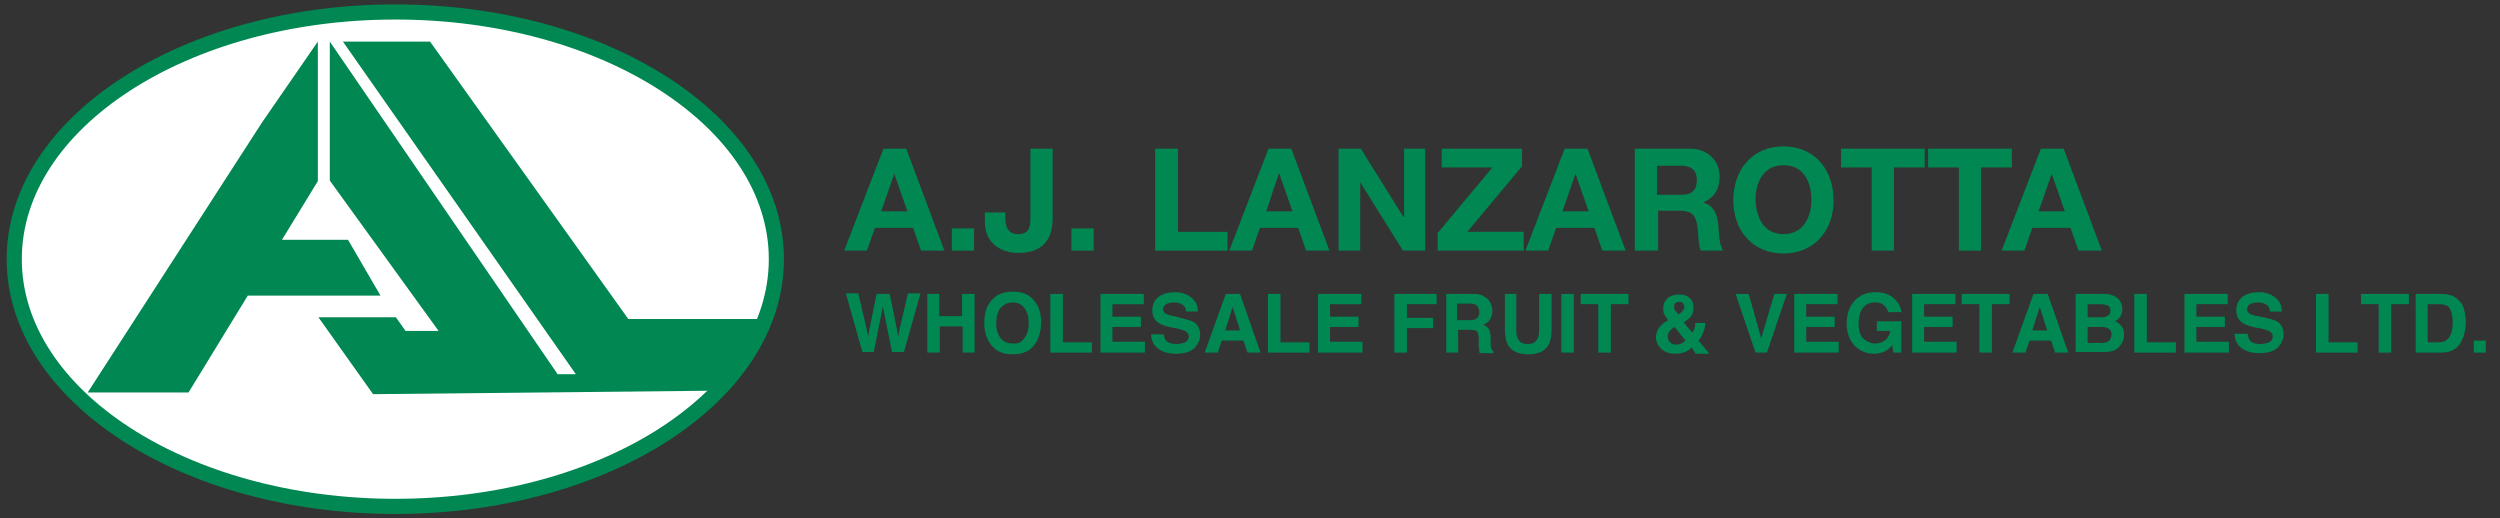 <?xml version="1.0" encoding="utf-8"?>
<!-- Generator: Adobe Illustrator 27.5.0, SVG Export Plug-In . SVG Version: 6.00 Build 0)  -->
<svg version="1.1" id="Layer_1" xmlns="http://www.w3.org/2000/svg" xmlns:xlink="http://www.w3.org/1999/xlink" x="0px" y="0px"
	 viewBox="0 0 438.9 91" style="enable-background:new 0 0 438.9 91;" xml:space="preserve">
<rect x="0" y="0" width="438.9" height="91" fill="#333333" stroke="none"/>
<style type="text/css">
	.st0{fill:#008752;}
	.st1{fill:#FFFFFF;stroke:#008752;stroke-width:2.658;}
</style>
<g>
	<g>
		<path class="st0" d="M155.1,26.1h4l6.7,17.9h-4.1l-1.4-4h-6.7l-1.4,4h-4L155.1,26.1z M154.7,37.1h4.6l-2.3-6.6h0L154.7,37.1z"/>
		<path class="st0" d="M167.1,40.1h3.9V44h-3.9V40.1z"/>
		<path class="st0" d="M184.8,38.3c0,2.3-0.6,6.1-6,6.1c-3,0-5.9-1.6-5.9-5.5v-1.6h3.6v0.8c0,1.7,0.4,3,2.3,3c2.1,0,2.1-1.7,2.1-2.9
			V26.1h3.9V38.3z"/>
		<path class="st0" d="M188.1,40.1h3.9V44h-3.9V40.1z"/>
	</g>
	<g>
		<path class="st0" d="M202.9,26.1h3.9v14.6h8.7V44h-12.7V26.1z"/>
		<path class="st0" d="M222.7,26.1h4l6.7,17.9h-4.1l-1.4-4h-6.7l-1.4,4h-4L222.7,26.1z M222.3,37.1h4.6l-2.3-6.6h-0.1L222.3,37.1z"
			/>
		<path class="st0" d="M235,26.1h3.9l7.5,12h0.1v-12h3.7V44h-3.9l-7.5-12h0v12H235V26.1z"/>
		<path class="st0" d="M252.4,40.9l9.6-11.5h-8.9v-3.3h14.1v3.1l-9.6,11.5h9.9V44h-15.1V40.9z"/>
		<path class="st0" d="M274.7,26.1h4l6.7,17.9h-4.1l-1.4-4h-6.7l-1.4,4h-4L274.7,26.1z M274.3,37.1h4.6l-2.3-6.6h0L274.3,37.1z"/>
		<path class="st0" d="M287,26.1h9.7c3.2,0,5.2,2.2,5.2,4.9c0,2.1-0.9,3.7-2.8,4.5v0.1c1.9,0.5,2.5,2.4,2.6,4.2
			c0.1,1.1,0.1,3.2,0.8,4.2h-3.9c-0.5-1.1-0.4-2.9-0.6-4.3c-0.3-1.9-1-2.7-3-2.7h-3.9v7H287V26.1z M290.9,34.2h4.3
			c1.8,0,2.7-0.8,2.7-2.6c0-1.7-1-2.5-2.7-2.5h-4.3V34.2z"/>
		<path class="st0" d="M313.1,25.7c5.5,0,8.8,4.1,8.8,9.5c0,5.2-3.3,9.3-8.8,9.3c-5.5,0-8.8-4.1-8.8-9.3
			C304.3,29.8,307.6,25.7,313.1,25.7z M313.1,41.1c3.5,0,4.9-3,4.9-6c0-3.1-1.3-6.1-4.9-6.1c-3.5,0-4.9,3-4.9,6.1
			C308.3,38.1,309.6,41.1,313.1,41.1z"/>
		<path class="st0" d="M328.6,29.4h-5.4v-3.3h14.7v3.3h-5.4V44h-3.9V29.4z"/>
		<path class="st0" d="M343.9,29.4h-5.4v-3.3h14.7v3.3h-5.4V44h-3.9V29.4z"/>
	</g>
	<g>
		<path class="st0" d="M358.3,26.1h4L369,44h-4.1l-1.4-4h-6.7l-1.4,4h-4L358.3,26.1z M357.9,37.1h4.6l-2.3-6.6h0L357.9,37.1z"/>
	</g>
	<g>
		<path class="st0" d="M150.7,51.6l1.4,5.9l0.3,1.6l0.3-1.6l1.2-5.9h2.3l1.2,5.9l0.3,1.6l0.3-1.6l1.4-6h2.2l-2.9,10.3h-2.1l-1.2-6
			l-0.4-2l-0.4,2l-1.2,6h-2l-2.9-10.3H150.7z"/>
		<path class="st0" d="M162.8,61.9V51.6h2.1v3.9h4v-3.9h2.2v10.3H169v-4.6h-4v4.6H162.8z"/>
		<path class="st0" d="M181.2,61c-0.8,0.8-1.9,1.2-3.4,1.2c-1.5,0-2.6-0.4-3.4-1.2c-1-1-1.6-2.4-1.6-4.3c0-1.9,0.5-3.3,1.6-4.3
			c0.8-0.8,1.9-1.2,3.4-1.2c1.5,0,2.6,0.4,3.4,1.2c1,0.9,1.6,2.4,1.6,4.3C182.7,58.6,182.2,60,181.2,61z M179.8,59.4
			c0.5-0.6,0.8-1.5,0.8-2.7c0-1.2-0.3-2-0.8-2.7c-0.5-0.6-1.2-0.9-2-0.9c-0.9,0-1.5,0.3-2.1,0.9c-0.5,0.6-0.8,1.5-0.8,2.7
			c0,1.2,0.3,2.1,0.8,2.7c0.5,0.6,1.2,0.9,2.1,0.9C178.7,60.4,179.3,60.1,179.8,59.4z"/>
		<path class="st0" d="M184.4,51.6h2.2v8.5h5.1v1.8h-7.3V51.6z"/>
		<path class="st0" d="M200.8,53.4h-5.5v2.2h5v1.8h-5v2.6h5.7v1.9h-7.8V51.6h7.6V53.4z"/>
		<path class="st0" d="M204.3,58.7c0.1,0.5,0.2,0.8,0.4,1.1c0.4,0.4,1,0.6,1.8,0.6c0.5,0,0.9-0.1,1.3-0.2c0.6-0.2,0.9-0.6,0.9-1.2
			c0-0.3-0.2-0.6-0.5-0.8c-0.3-0.2-0.8-0.3-1.4-0.5l-1.1-0.2c-1.1-0.2-1.8-0.5-2.3-0.8c-0.7-0.5-1.1-1.2-1.1-2.2
			c0-0.9,0.3-1.7,1-2.3s1.7-0.9,3-0.9c1.1,0,2,0.3,2.8,0.9c0.8,0.6,1.2,1.4,1.2,2.5h-2.1c0-0.6-0.3-1.1-0.8-1.3
			c-0.3-0.2-0.8-0.3-1.3-0.3c-0.6,0-1,0.1-1.4,0.3c-0.3,0.2-0.5,0.5-0.5,0.9c0,0.4,0.2,0.6,0.5,0.8c0.2,0.1,0.7,0.3,1.4,0.4L208,56
			c0.8,0.2,1.4,0.4,1.8,0.7c0.6,0.5,0.9,1.2,0.9,2.1c0,0.9-0.4,1.7-1.1,2.4c-0.7,0.6-1.8,0.9-3.1,0.9c-1.4,0-2.4-0.3-3.2-0.9
			c-0.8-0.6-1.2-1.5-1.2-2.5H204.3z"/>
		<path class="st0" d="M215.2,51.6h2.5l3.6,10.3H219l-0.7-2.1h-3.8l-0.7,2.1h-2.3L215.2,51.6z M215.1,58h2.6l-1.3-4.1L215.1,58z"/>
		<path class="st0" d="M222.6,51.6h2.2v8.5h5.1v1.8h-7.3V51.6z"/>
		<path class="st0" d="M239,53.4h-5.5v2.2h5v1.8h-5v2.6h5.7v1.9h-7.8V51.6h7.6V53.4z"/>
		<path class="st0" d="M244.9,51.6h7.3v1.8h-5.2v2.4h4.6v1.8h-4.6v4.3h-2.2V51.6z"/>
		<path class="st0" d="M260.3,51.9c0.4,0.2,0.7,0.4,1,0.7c0.2,0.3,0.4,0.6,0.5,0.9c0.1,0.3,0.2,0.7,0.2,1.1c0,0.5-0.1,1-0.4,1.4
			c-0.2,0.5-0.7,0.8-1.2,1c0.5,0.2,0.8,0.5,1,0.8c0.2,0.4,0.3,0.9,0.3,1.6v0.7c0,0.5,0,0.8,0.1,1c0.1,0.3,0.2,0.5,0.4,0.6v0.3h-2.4
			c-0.1-0.2-0.1-0.4-0.1-0.6c-0.1-0.3-0.1-0.6-0.1-0.9l0-1c0-0.7-0.1-1.1-0.3-1.3c-0.2-0.2-0.6-0.3-1.2-0.3h-2.1v4h-2.1V51.6h4.9
			C259.4,51.6,259.9,51.7,260.3,51.9z M255.8,53.4v2.8h2.3c0.5,0,0.8-0.1,1-0.2c0.4-0.2,0.6-0.6,0.6-1.2c0-0.6-0.2-1-0.6-1.3
			c-0.2-0.1-0.6-0.2-1-0.2H255.8z"/>
		<path class="st0" d="M264,51.6h2.2v6.3c0,0.7,0.1,1.2,0.3,1.6c0.3,0.6,0.8,0.9,1.7,0.9c0.9,0,1.4-0.3,1.7-0.9
			c0.2-0.3,0.3-0.8,0.3-1.6v-6.3h2.2v6.3c0,1.1-0.2,2-0.5,2.6c-0.6,1.1-1.8,1.7-3.6,1.7c-1.8,0-3-0.6-3.6-1.7
			c-0.3-0.6-0.5-1.5-0.5-2.6V51.6z"/>
		<path class="st0" d="M276.3,61.9h-2.2V51.6h2.2V61.9z"/>
		<path class="st0" d="M285.9,51.6v1.8h-3.1v8.5h-2.2v-8.5h-3.1v-1.8H285.9z"/>
		<path class="st0" d="M291.2,57.6c0.3-0.4,0.8-0.9,1.5-1.3l0.2-0.1c-0.3-0.3-0.5-0.7-0.7-1c-0.2-0.3-0.2-0.7-0.2-1.1
			c0-0.8,0.3-1.3,0.8-1.8c0.5-0.4,1.2-0.6,2-0.6c0.7,0,1.4,0.2,1.8,0.6c0.5,0.4,0.7,1,0.7,1.7c0,0.6-0.1,1.1-0.4,1.5
			c-0.3,0.4-0.7,0.7-1.3,1.1l1.5,1.8c0.2-0.2,0.3-0.5,0.4-0.8c0.1-0.3,0.1-0.6,0.1-0.9h1.8c0,0.6-0.2,1.3-0.5,1.9
			c-0.1,0.4-0.4,0.8-0.7,1.2l1.9,2.3h-2.4L297,61c-0.3,0.3-0.7,0.6-1,0.7c-0.5,0.3-1.2,0.4-1.9,0.4c-1.1,0-1.9-0.3-2.5-0.9
			c-0.6-0.6-0.9-1.3-0.9-2.1C290.8,58.6,290.9,58,291.2,57.6z M293.2,60.1c0.3,0.3,0.6,0.4,1.1,0.4c0.3,0,0.6-0.1,0.9-0.2
			c0.3-0.2,0.5-0.3,0.7-0.5l-1.9-2.4c-0.5,0.3-0.8,0.6-1,0.9c-0.2,0.3-0.2,0.5-0.2,0.8C292.8,59.5,292.9,59.8,293.2,60.1z
			 M294.1,54.5c0.1,0.1,0.3,0.4,0.6,0.7c0.3-0.2,0.5-0.4,0.6-0.5c0.2-0.3,0.4-0.5,0.4-0.8c0-0.2-0.1-0.4-0.2-0.6
			c-0.1-0.2-0.4-0.3-0.7-0.3c-0.2,0-0.4,0-0.5,0.1c-0.2,0.1-0.4,0.4-0.4,0.7C293.9,54.1,293.9,54.3,294.1,54.5z"/>
		<path class="st0" d="M311.5,51.6h2.2l-3.5,10.3h-2l-3.5-10.3h2.3l2.2,7.8L311.5,51.6z"/>
		<path class="st0" d="M322.6,53.4h-5.5v2.2h5v1.8h-5v2.6h5.7v1.9H315V51.6h7.6V53.4z"/>
		<path class="st0" d="M331.5,54.8c-0.2-0.7-0.6-1.2-1.2-1.5c-0.4-0.2-0.7-0.2-1.2-0.2c-0.8,0-1.5,0.3-2,0.9
			c-0.5,0.6-0.8,1.6-0.8,2.8c0,1.3,0.3,2.2,0.9,2.7c0.6,0.5,1.2,0.8,2,0.8c0.7,0,1.3-0.2,1.8-0.6s0.7-1,0.9-1.6h-2.4v-1.7h4.3v5.5
			h-1.4l-0.2-1.3c-0.4,0.5-0.8,0.8-1.1,1c-0.6,0.3-1.3,0.5-2.1,0.5c-1.4,0-2.5-0.5-3.4-1.4c-0.9-1-1.4-2.3-1.4-3.9
			c0-1.7,0.5-3,1.4-4c0.9-1,2.1-1.5,3.6-1.5c1.3,0,2.4,0.3,3.2,1c0.8,0.7,1.3,1.5,1.4,2.5H331.5z"/>
		<path class="st0" d="M343.3,53.4h-5.5v2.2h5v1.8h-5v2.6h5.7v1.9h-7.8V51.6h7.6V53.4z"/>
		<path class="st0" d="M352.8,51.6v1.8h-3.1v8.5h-2.2v-8.5h-3.1v-1.8H352.8z"/>
		<path class="st0" d="M357,51.6h2.5l3.6,10.3h-2.3l-0.7-2.1h-3.8l-0.7,2.1h-2.3L357,51.6z M356.8,58h2.6l-1.3-4.1L356.8,58z"/>
		<path class="st0" d="M372.1,52.7c0.3,0.4,0.5,1,0.5,1.6c0,0.6-0.2,1.1-0.5,1.5c-0.2,0.2-0.4,0.4-0.8,0.6c0.5,0.2,0.9,0.5,1.2,0.9
			c0.3,0.4,0.4,0.9,0.4,1.5c0,0.6-0.2,1.2-0.5,1.6c-0.2,0.3-0.4,0.6-0.7,0.8c-0.3,0.3-0.7,0.4-1.2,0.5c-0.4,0.1-0.9,0.1-1.5,0.1
			h-4.6V51.6h5C370.6,51.6,371.5,52,372.1,52.7z M366.5,53.4v2.3h2.5c0.4,0,0.8-0.1,1.1-0.3c0.3-0.2,0.4-0.5,0.4-0.9
			c0-0.5-0.2-0.8-0.6-0.9c-0.3-0.1-0.7-0.2-1.2-0.2H366.5z M366.5,57.4v2.8h2.5c0.4,0,0.8-0.1,1-0.2c0.4-0.2,0.7-0.7,0.7-1.3
			c0-0.5-0.2-0.9-0.7-1.1c-0.2-0.1-0.6-0.2-1-0.2H366.5z"/>
		<path class="st0" d="M374.7,51.6h2.2v8.5h5.1v1.8h-7.3V51.6z"/>
		<path class="st0" d="M391.1,53.4h-5.5v2.2h5v1.8h-5v2.6h5.7v1.9h-7.8V51.6h7.6V53.4z"/>
		<path class="st0" d="M394.6,58.7c0.1,0.5,0.2,0.8,0.4,1.1c0.4,0.4,1,0.6,1.8,0.6c0.5,0,0.9-0.1,1.3-0.2c0.6-0.2,0.9-0.6,0.9-1.2
			c0-0.3-0.2-0.6-0.5-0.8c-0.3-0.2-0.8-0.3-1.4-0.5l-1.1-0.2c-1.1-0.2-1.8-0.5-2.3-0.8c-0.7-0.5-1.1-1.2-1.1-2.2
			c0-0.9,0.3-1.7,1-2.3c0.7-0.6,1.7-0.9,3-0.9c1.1,0,2,0.3,2.8,0.9c0.8,0.6,1.2,1.4,1.2,2.5h-2.1c0-0.6-0.3-1.1-0.8-1.3
			c-0.3-0.2-0.8-0.3-1.3-0.3c-0.6,0-1,0.1-1.4,0.3c-0.3,0.2-0.5,0.5-0.5,0.9c0,0.4,0.2,0.6,0.5,0.8c0.2,0.1,0.7,0.3,1.4,0.4l1.8,0.4
			c0.8,0.2,1.4,0.4,1.8,0.7c0.6,0.5,0.9,1.2,0.9,2.1c0,0.9-0.4,1.7-1.1,2.4c-0.7,0.6-1.8,0.9-3.1,0.9c-1.4,0-2.4-0.3-3.2-0.9
			c-0.8-0.6-1.2-1.5-1.2-2.5H394.6z"/>
		<path class="st0" d="M406.6,51.6h2.2v8.5h5.1v1.8h-7.3V51.6z"/>
		<path class="st0" d="M422.9,51.6v1.8h-3.1v8.5h-2.2v-8.5h-3.1v-1.8H422.9z"/>
		<path class="st0" d="M430.2,51.8c0.7,0.2,1.3,0.7,1.8,1.3c0.4,0.5,0.6,1.1,0.7,1.7c0.1,0.6,0.2,1.2,0.2,1.7c0,1.4-0.3,2.5-0.8,3.5
			c-0.7,1.3-1.9,1.9-3.5,1.9h-4.5V51.6h4.5C429.2,51.6,429.7,51.7,430.2,51.8z M426.2,53.4v6.7h2c1,0,1.7-0.5,2.1-1.5
			c0.2-0.6,0.3-1.2,0.3-2c0-1.1-0.2-1.9-0.5-2.4c-0.3-0.6-1-0.8-2-0.8H426.2z"/>
		<path class="st0" d="M434.3,59.8h2.1v2.1h-2.1V59.8z"/>
	</g>
	<g>
		<g>
			<path class="st1" d="M136.3,45.5c0,24-30,43.4-66.9,43.4c-36.9,0-66.9-19.4-66.9-43.4c0-24,30-43.4,66.9-43.4
				C106.3,2.1,136.3,21.5,136.3,45.5L136.3,45.5z"/>
			<polyline class="st0" points="55.8,7.3 55.8,31.8 49.5,42.1 61.1,42.1 66.8,51.9 43.5,51.9 33.1,68.9 15.4,68.9 46,21.5 
				55.8,7.3 			"/>
			<path class="st0" d="M55.9,55.7h13.6l1.7,2.4H77L57.9,31.7V7.3l40,58.4h3.2L60.2,7.3h15.3L110.3,56h23.3c0,0-6.1,10.6-7.1,11.3
				c-1.2,0.8-2.3,1.3-2.3,1.3l-58.7,0.6L55.9,55.7"/>
		</g>
	</g>
</g>
</svg>
